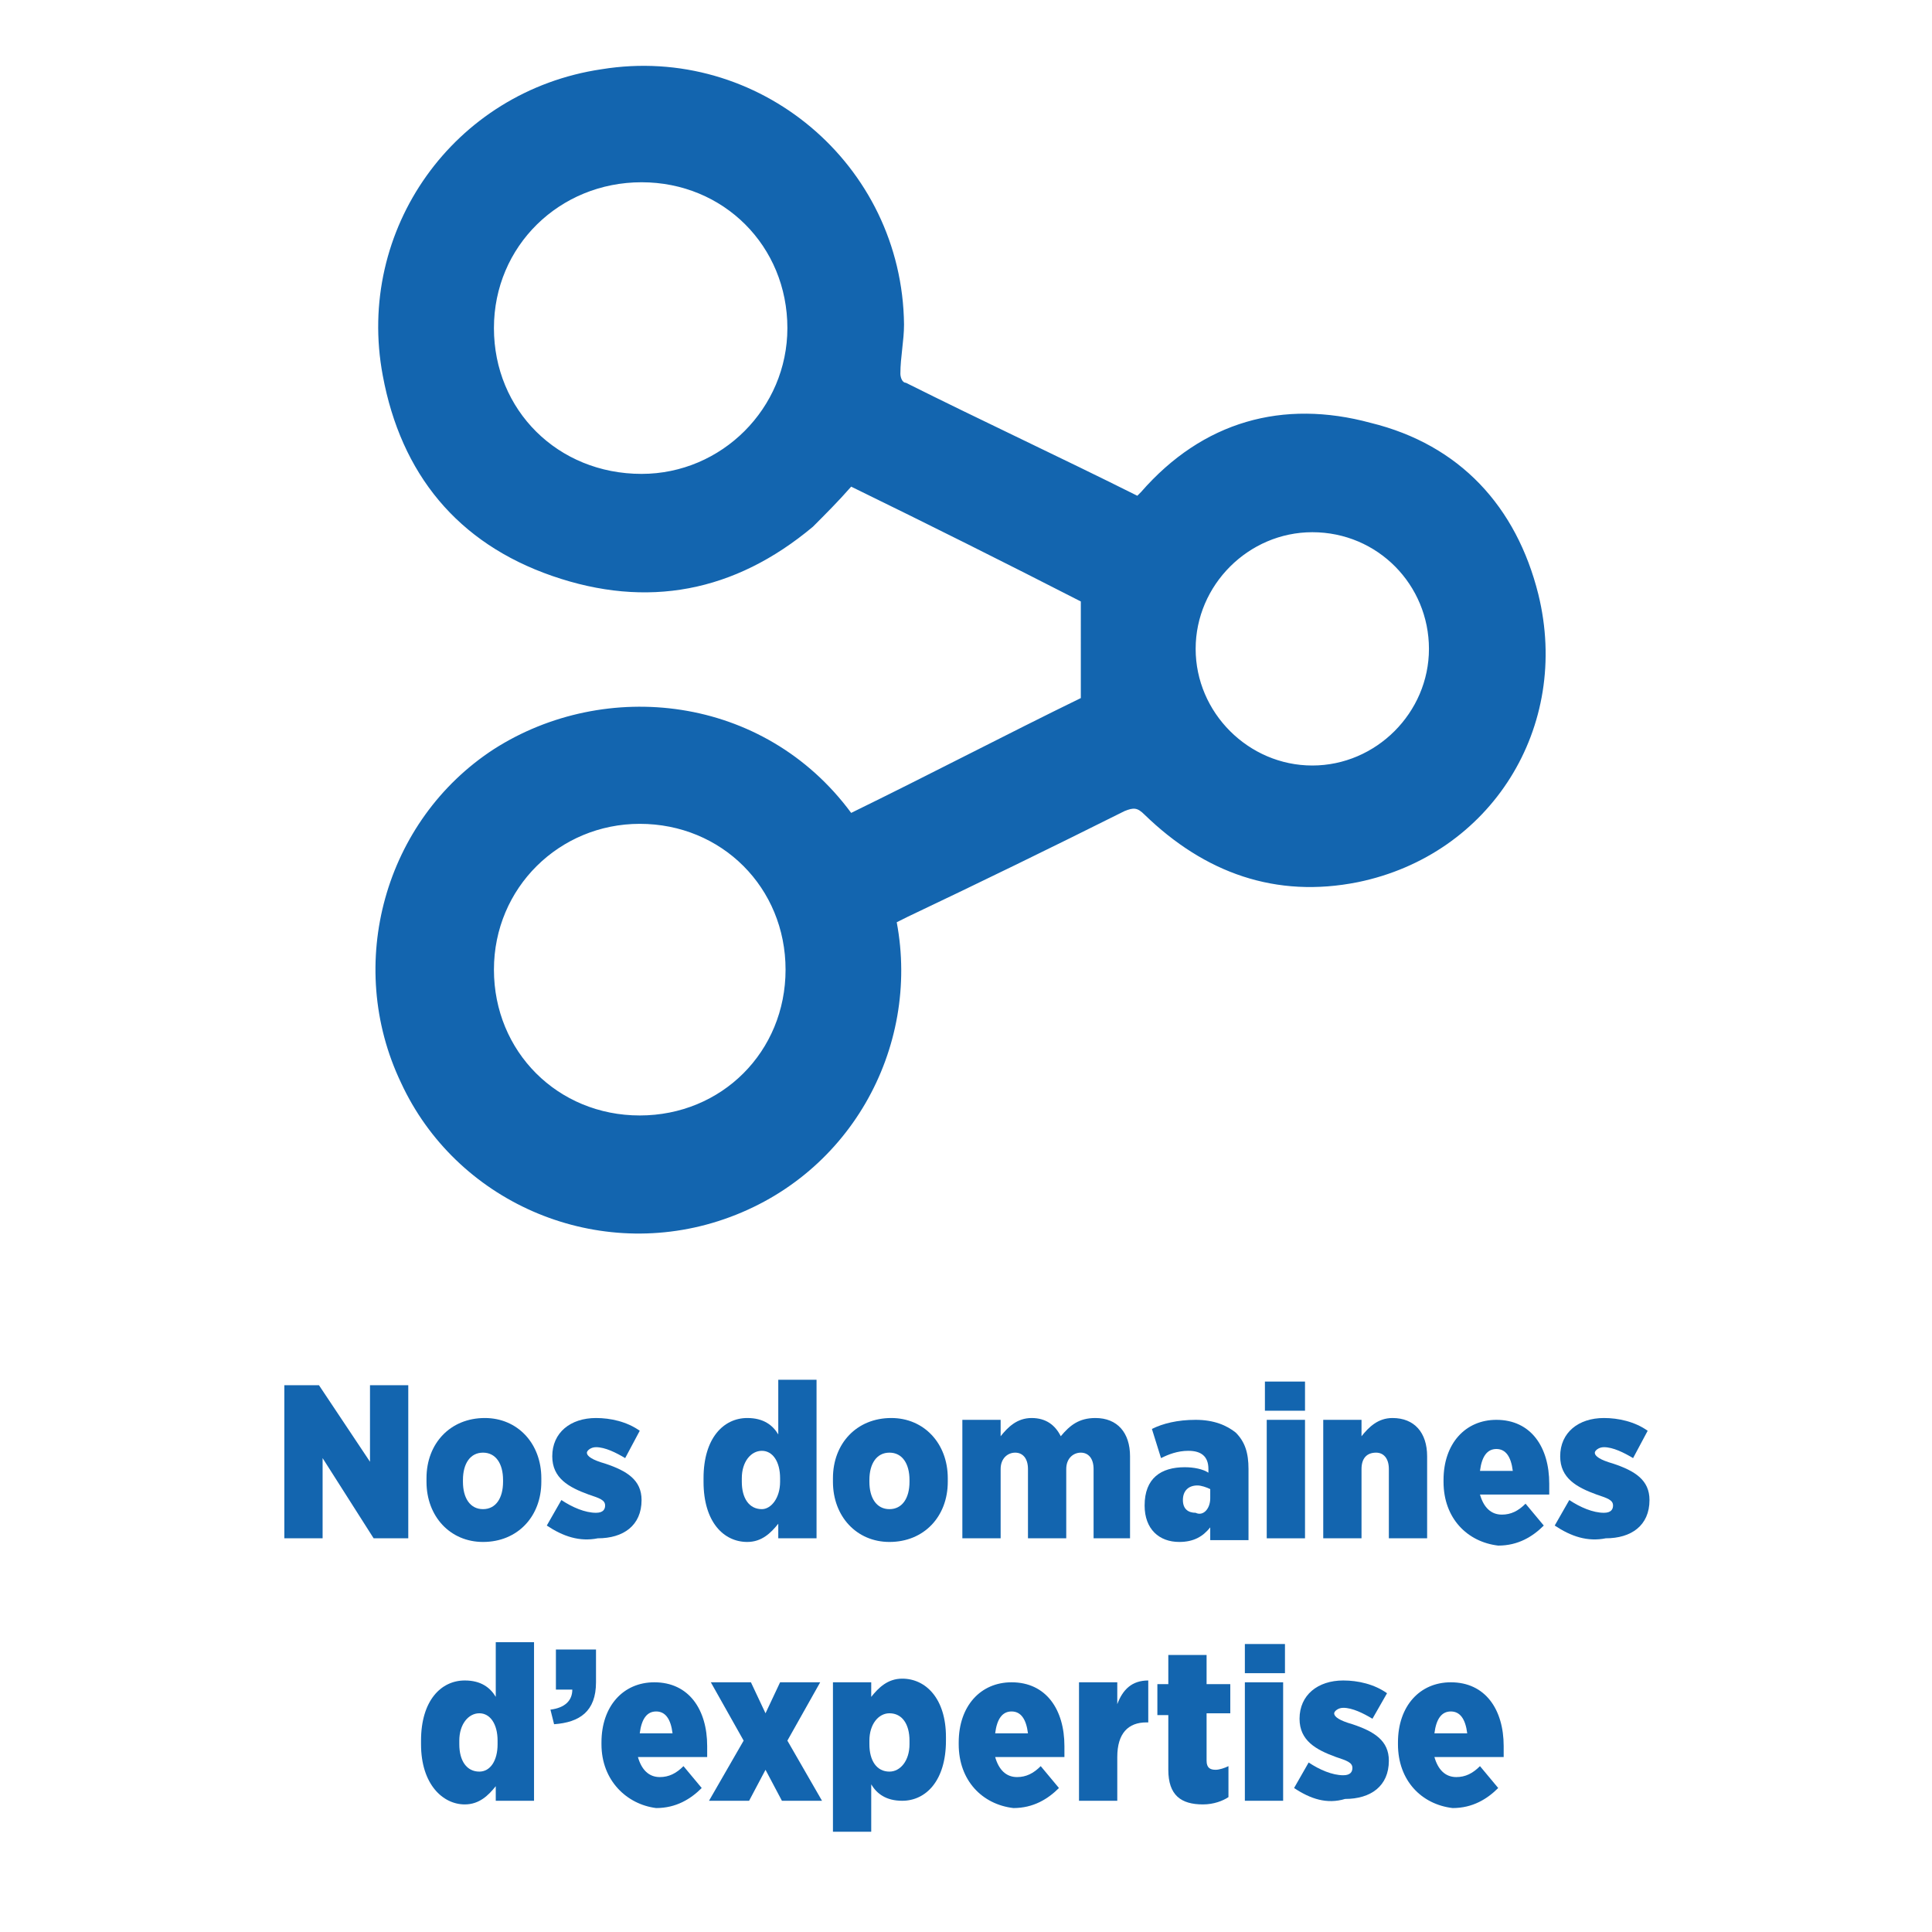 <?xml version="1.0" encoding="utf-8"?>
<!-- Generator: Adobe Illustrator 24.3.0, SVG Export Plug-In . SVG Version: 6.00 Build 0)  -->
<svg version="1.1" id="Calque_1" xmlns="http://www.w3.org/2000/svg" xmlns:xlink="http://www.w3.org/1999/xlink" x="0px" y="0px"
	 viewBox="0 0 106 106" style="enable-background:new 0 0 106 106;" xml:space="preserve">
<style type="text/css">
	.st0{clip-path:url(#SVGID_2_);fill:#1365AF;}
	.st1{fill:#1365AF;}
</style>
<g>
	<g>
		<defs>
			<rect id="SVGID_1_" x="-7.9" y="3.5" width="121.3" height="100.4"/>
		</defs>
		<clipPath id="SVGID_2_">
			<use xlink:href="#SVGID_1_"  style="overflow:visible;"/>
		</clipPath>
		<path class="st0" d="M72,29.2c-3.5,0-6.4,2.9-6.4,6.4S68.5,42,72,42s6.4-2.9,6.4-6.4C78.4,32.1,75.6,29.2,72,29.2 M43.2,18
			c0-4.5-3.5-8-8-8s-8.1,3.5-8.1,8s3.5,8,8.1,8C39.6,26,43.2,22.4,43.2,18 M27.1,53.2c0,4.5,3.5,8,8,8s8-3.5,8-8s-3.5-8-8-8
			C30.7,45.2,27.1,48.7,27.1,53.2 M46.7,44.6c4.3-2.1,8.5-4.3,12.6-6.3V33c-4.1-2.1-8.3-4.2-12.6-6.3c-0.7,0.8-1.4,1.5-2.1,2.2
			c-4.3,3.6-9.1,4.5-14.3,2.7S22,26,21,20.6c-1.5-8,3.9-15.6,12-16.8c8.6-1.4,16.5,5.2,16.6,14c0,0.9-0.2,1.8-0.2,2.7
			c0,0.2,0.1,0.5,0.3,0.5c4.2,2.1,8.5,4.1,12.7,6.2c0.1-0.1,0.1-0.1,0.2-0.2c3.4-3.9,7.8-5.1,12.6-3.8c4.9,1.2,8,4.6,9.2,9.4
			c1.8,7.3-2.6,14.3-9.9,15.8c-4.5,0.9-8.4-0.5-11.7-3.7c-0.4-0.4-0.6-0.4-1.1-0.2c-4,2-7.9,3.9-11.9,5.8c-0.2,0.1-0.4,0.2-0.6,0.3
			c1.3,6.9-2.6,14.1-9.8,16.4C32.5,69.2,25,65.9,22,59.4c-3.1-6.5-0.9-14.4,5.1-18.3C33.2,37.2,41.9,38.1,46.7,44.6"/>
	</g>
</g>
<g>
	<path class="st1" d="M15.5,76h2l2.8,4.2V76h2.1v8.4h-1.9L17.7,80v4.4h-2.1V76z"/>
	<path class="st1" d="M23.4,81.3v-0.2c0-1.9,1.3-3.3,3.2-3.3c1.8,0,3.1,1.4,3.1,3.3v0.2c0,1.9-1.3,3.3-3.2,3.3
		C24.7,84.6,23.4,83.2,23.4,81.3z M27.6,81.3v-0.1c0-0.9-0.4-1.5-1.1-1.5c-0.7,0-1.1,0.6-1.1,1.5v0.1c0,0.9,0.4,1.5,1.1,1.5
		C27.2,82.8,27.6,82.2,27.6,81.3z"/>
	<path class="st1" d="M30,83.7l0.8-1.4c0.6,0.4,1.3,0.7,1.9,0.7c0.4,0,0.5-0.2,0.5-0.4v0c0-0.3-0.3-0.4-0.9-0.6
		c-1.1-0.4-2-0.9-2-2.1v0c0-1.3,1-2.1,2.4-2.1c0.8,0,1.7,0.2,2.4,0.7L34.3,80c-0.5-0.3-1.1-0.6-1.6-0.6c-0.3,0-0.5,0.2-0.5,0.3v0
		c0,0.2,0.3,0.4,1,0.6c1.2,0.4,2,0.9,2,2v0c0,1.4-1,2.1-2.4,2.1C31.8,84.6,30.9,84.3,30,83.7z"/>
	<path class="st1" d="M38.6,81.3v-0.2c0-2.2,1.1-3.3,2.4-3.3c0.9,0,1.4,0.4,1.7,0.9v-3h2.1v8.7h-2.1v-0.8c-0.4,0.5-0.9,1-1.7,1
		C39.7,84.6,38.6,83.5,38.6,81.3z M42.8,81.3v-0.2c0-0.9-0.4-1.5-1-1.5c-0.6,0-1.1,0.6-1.1,1.5v0.2c0,0.9,0.4,1.5,1.1,1.5
		C42.3,82.8,42.8,82.2,42.8,81.3z"/>
	<path class="st1" d="M45.7,81.3v-0.2c0-1.9,1.3-3.3,3.2-3.3c1.8,0,3.1,1.4,3.1,3.3v0.2c0,1.9-1.3,3.3-3.2,3.3
		C47,84.6,45.7,83.2,45.7,81.3z M49.9,81.3v-0.1c0-0.9-0.4-1.5-1.1-1.5c-0.7,0-1.1,0.6-1.1,1.5v0.1c0,0.9,0.4,1.5,1.1,1.5
		C49.5,82.8,49.9,82.2,49.9,81.3z"/>
	<path class="st1" d="M52.8,77.9h2.1v0.9c0.4-0.5,0.9-1,1.7-1c0.8,0,1.3,0.4,1.6,1c0.5-0.6,1-1,1.9-1c1.2,0,1.9,0.8,1.9,2.1v4.5H60
		v-3.8c0-0.6-0.3-0.9-0.7-0.9c-0.4,0-0.8,0.3-0.8,0.9v3.8h-2.1v-3.8c0-0.6-0.3-0.9-0.7-0.9c-0.4,0-0.8,0.3-0.8,0.9v3.8h-2.1V77.9z"
		/>
	<path class="st1" d="M62.8,82.6L62.8,82.6c0-1.5,0.9-2.1,2.2-2.1c0.5,0,1,0.1,1.3,0.3v-0.2c0-0.7-0.4-1-1.1-1
		c-0.6,0-1.1,0.2-1.5,0.4l-0.5-1.6c0.6-0.3,1.4-0.5,2.4-0.5c1,0,1.7,0.3,2.2,0.7c0.5,0.5,0.7,1.1,0.7,2v3.9h-2.1v-0.7
		c-0.4,0.5-0.9,0.8-1.7,0.8C63.6,84.6,62.8,83.9,62.8,82.6z M66.4,82.2v-0.5c-0.2-0.1-0.5-0.2-0.7-0.2c-0.5,0-0.8,0.3-0.8,0.8v0
		c0,0.5,0.3,0.7,0.7,0.7C66,83.2,66.4,82.8,66.4,82.2z"/>
	<path class="st1" d="M69.4,75.8h2.2v1.6h-2.2V75.8z M69.5,77.9h2.1v6.5h-2.1V77.9z"/>
	<path class="st1" d="M72.6,77.9h2.1v0.9c0.4-0.5,0.9-1,1.7-1c1.2,0,1.9,0.8,1.9,2.1v4.5h-2.1v-3.8c0-0.6-0.3-0.9-0.7-0.9
		c-0.5,0-0.8,0.3-0.8,0.9v3.8h-2.1V77.9z"/>
	<path class="st1" d="M79.2,81.3v-0.1c0-2,1.2-3.3,2.9-3.3c1.9,0,2.9,1.5,2.9,3.5c0,0.1,0,0.4,0,0.6h-3.8c0.2,0.7,0.6,1.1,1.2,1.1
		c0.5,0,0.9-0.2,1.3-0.6l1,1.2c-0.6,0.6-1.4,1.1-2.5,1.1C80.5,84.6,79.2,83.3,79.2,81.3z M83,80.7c-0.1-0.8-0.4-1.2-0.9-1.2
		c-0.5,0-0.8,0.4-0.9,1.2H83z"/>
	<path class="st1" d="M85.3,83.7l0.8-1.4c0.6,0.4,1.3,0.7,1.9,0.7c0.4,0,0.5-0.2,0.5-0.4v0c0-0.3-0.3-0.4-0.9-0.6
		c-1.1-0.4-2-0.9-2-2.1v0c0-1.3,1-2.1,2.4-2.1c0.8,0,1.7,0.2,2.4,0.7L89.6,80c-0.5-0.3-1.1-0.6-1.6-0.6c-0.3,0-0.5,0.2-0.5,0.3v0
		c0,0.2,0.3,0.4,1,0.6c1.2,0.4,2,0.9,2,2v0c0,1.4-1,2.1-2.4,2.1C87.1,84.6,86.2,84.3,85.3,83.7z"/>
	<path class="st1" d="M23.1,95.7v-0.2c0-2.2,1.1-3.3,2.4-3.3c0.9,0,1.4,0.4,1.7,0.9v-3h2.1v8.7h-2.1V98c-0.4,0.5-0.9,1-1.7,1
		C24.3,99,23.1,97.9,23.1,95.7z M27.3,95.7v-0.2c0-0.9-0.4-1.5-1-1.5c-0.6,0-1.1,0.6-1.1,1.5v0.2c0,0.9,0.4,1.5,1.1,1.5
		C26.9,97.2,27.3,96.6,27.3,95.7z"/>
	<path class="st1" d="M30.2,93.8c0.8-0.1,1.2-0.5,1.2-1.1h-0.9v-2.2h2.2v1.8c0,1.6-0.9,2.2-2.3,2.3L30.2,93.8z"/>
	<path class="st1" d="M33,95.7v-0.1c0-2,1.2-3.3,2.9-3.3c1.9,0,2.9,1.5,2.9,3.5c0,0.1,0,0.4,0,0.6h-3.8c0.2,0.7,0.6,1.1,1.2,1.1
		c0.5,0,0.9-0.2,1.3-0.6l1,1.2c-0.6,0.6-1.4,1.1-2.5,1.1C34.4,99,33,97.7,33,95.7z M36.9,95.1c-0.1-0.8-0.4-1.2-0.9-1.2
		c-0.5,0-0.8,0.4-0.9,1.2H36.9z"/>
	<path class="st1" d="M42,94l0.8-1.7H45l-1.8,3.2l1.9,3.3h-2.2L42,97.1l-0.9,1.7h-2.2l1.9-3.3L39,92.3h2.2L42,94z"/>
	<path class="st1" d="M45.7,92.3h2.1v0.8c0.4-0.5,0.9-1,1.7-1c1.3,0,2.4,1.1,2.4,3.2v0.2c0,2.2-1.1,3.3-2.4,3.3
		c-0.9,0-1.4-0.4-1.7-0.9v2.6h-2.1V92.3z M49.9,95.7v-0.2c0-0.9-0.4-1.5-1.1-1.5c-0.6,0-1.1,0.6-1.1,1.5v0.2c0,0.9,0.4,1.5,1.1,1.5
		C49.4,97.2,49.9,96.6,49.9,95.7z"/>
	<path class="st1" d="M52.6,95.7v-0.1c0-2,1.2-3.3,2.9-3.3c1.9,0,2.9,1.5,2.9,3.5c0,0.1,0,0.4,0,0.6h-3.8c0.2,0.7,0.6,1.1,1.2,1.1
		c0.5,0,0.9-0.2,1.3-0.6l1,1.2c-0.6,0.6-1.4,1.1-2.5,1.1C53.9,99,52.6,97.7,52.6,95.7z M56.4,95.1c-0.1-0.8-0.4-1.2-0.9-1.2
		c-0.5,0-0.8,0.4-0.9,1.2H56.4z"/>
	<path class="st1" d="M59.2,92.3h2.1v1.2c0.3-0.8,0.8-1.3,1.7-1.3v2.3h-0.1c-1,0-1.6,0.6-1.6,1.9v2.4h-2.1V92.3z"/>
	<path class="st1" d="M64.1,97.1v-3h-0.6v-1.7h0.6v-1.6h2.1v1.6h1.3V94h-1.3v2.6c0,0.4,0.2,0.5,0.5,0.5c0.2,0,0.5-0.1,0.7-0.2v1.7
		C67.1,98.8,66.6,99,66,99C64.8,99,64.1,98.5,64.1,97.1z"/>
	<path class="st1" d="M68.3,90.2h2.2v1.6h-2.2V90.2z M68.3,92.3h2.1v6.5h-2.1V92.3z"/>
	<path class="st1" d="M71,98.1l0.8-1.4c0.6,0.4,1.3,0.7,1.9,0.7c0.4,0,0.5-0.2,0.5-0.4v0c0-0.3-0.3-0.4-0.9-0.6
		c-1.1-0.4-2-0.9-2-2.1v0c0-1.3,1-2.1,2.4-2.1c0.8,0,1.7,0.2,2.4,0.7l-0.8,1.4c-0.5-0.3-1.1-0.6-1.6-0.6c-0.3,0-0.5,0.2-0.5,0.3v0
		c0,0.2,0.3,0.4,1,0.6c1.2,0.4,2,0.9,2,2v0c0,1.4-1,2.1-2.4,2.1C72.8,99,71.9,98.7,71,98.1z"/>
	<path class="st1" d="M76.7,95.7v-0.1c0-2,1.2-3.3,2.9-3.3c1.9,0,2.9,1.5,2.9,3.5c0,0.1,0,0.4,0,0.6h-3.8c0.2,0.7,0.6,1.1,1.2,1.1
		c0.5,0,0.9-0.2,1.3-0.6l1,1.2c-0.6,0.6-1.4,1.1-2.5,1.1C78,99,76.7,97.7,76.7,95.7z M80.5,95.1c-0.1-0.8-0.4-1.2-0.9-1.2
		c-0.5,0-0.8,0.4-0.9,1.2H80.5z"/>
</g>
</svg>

